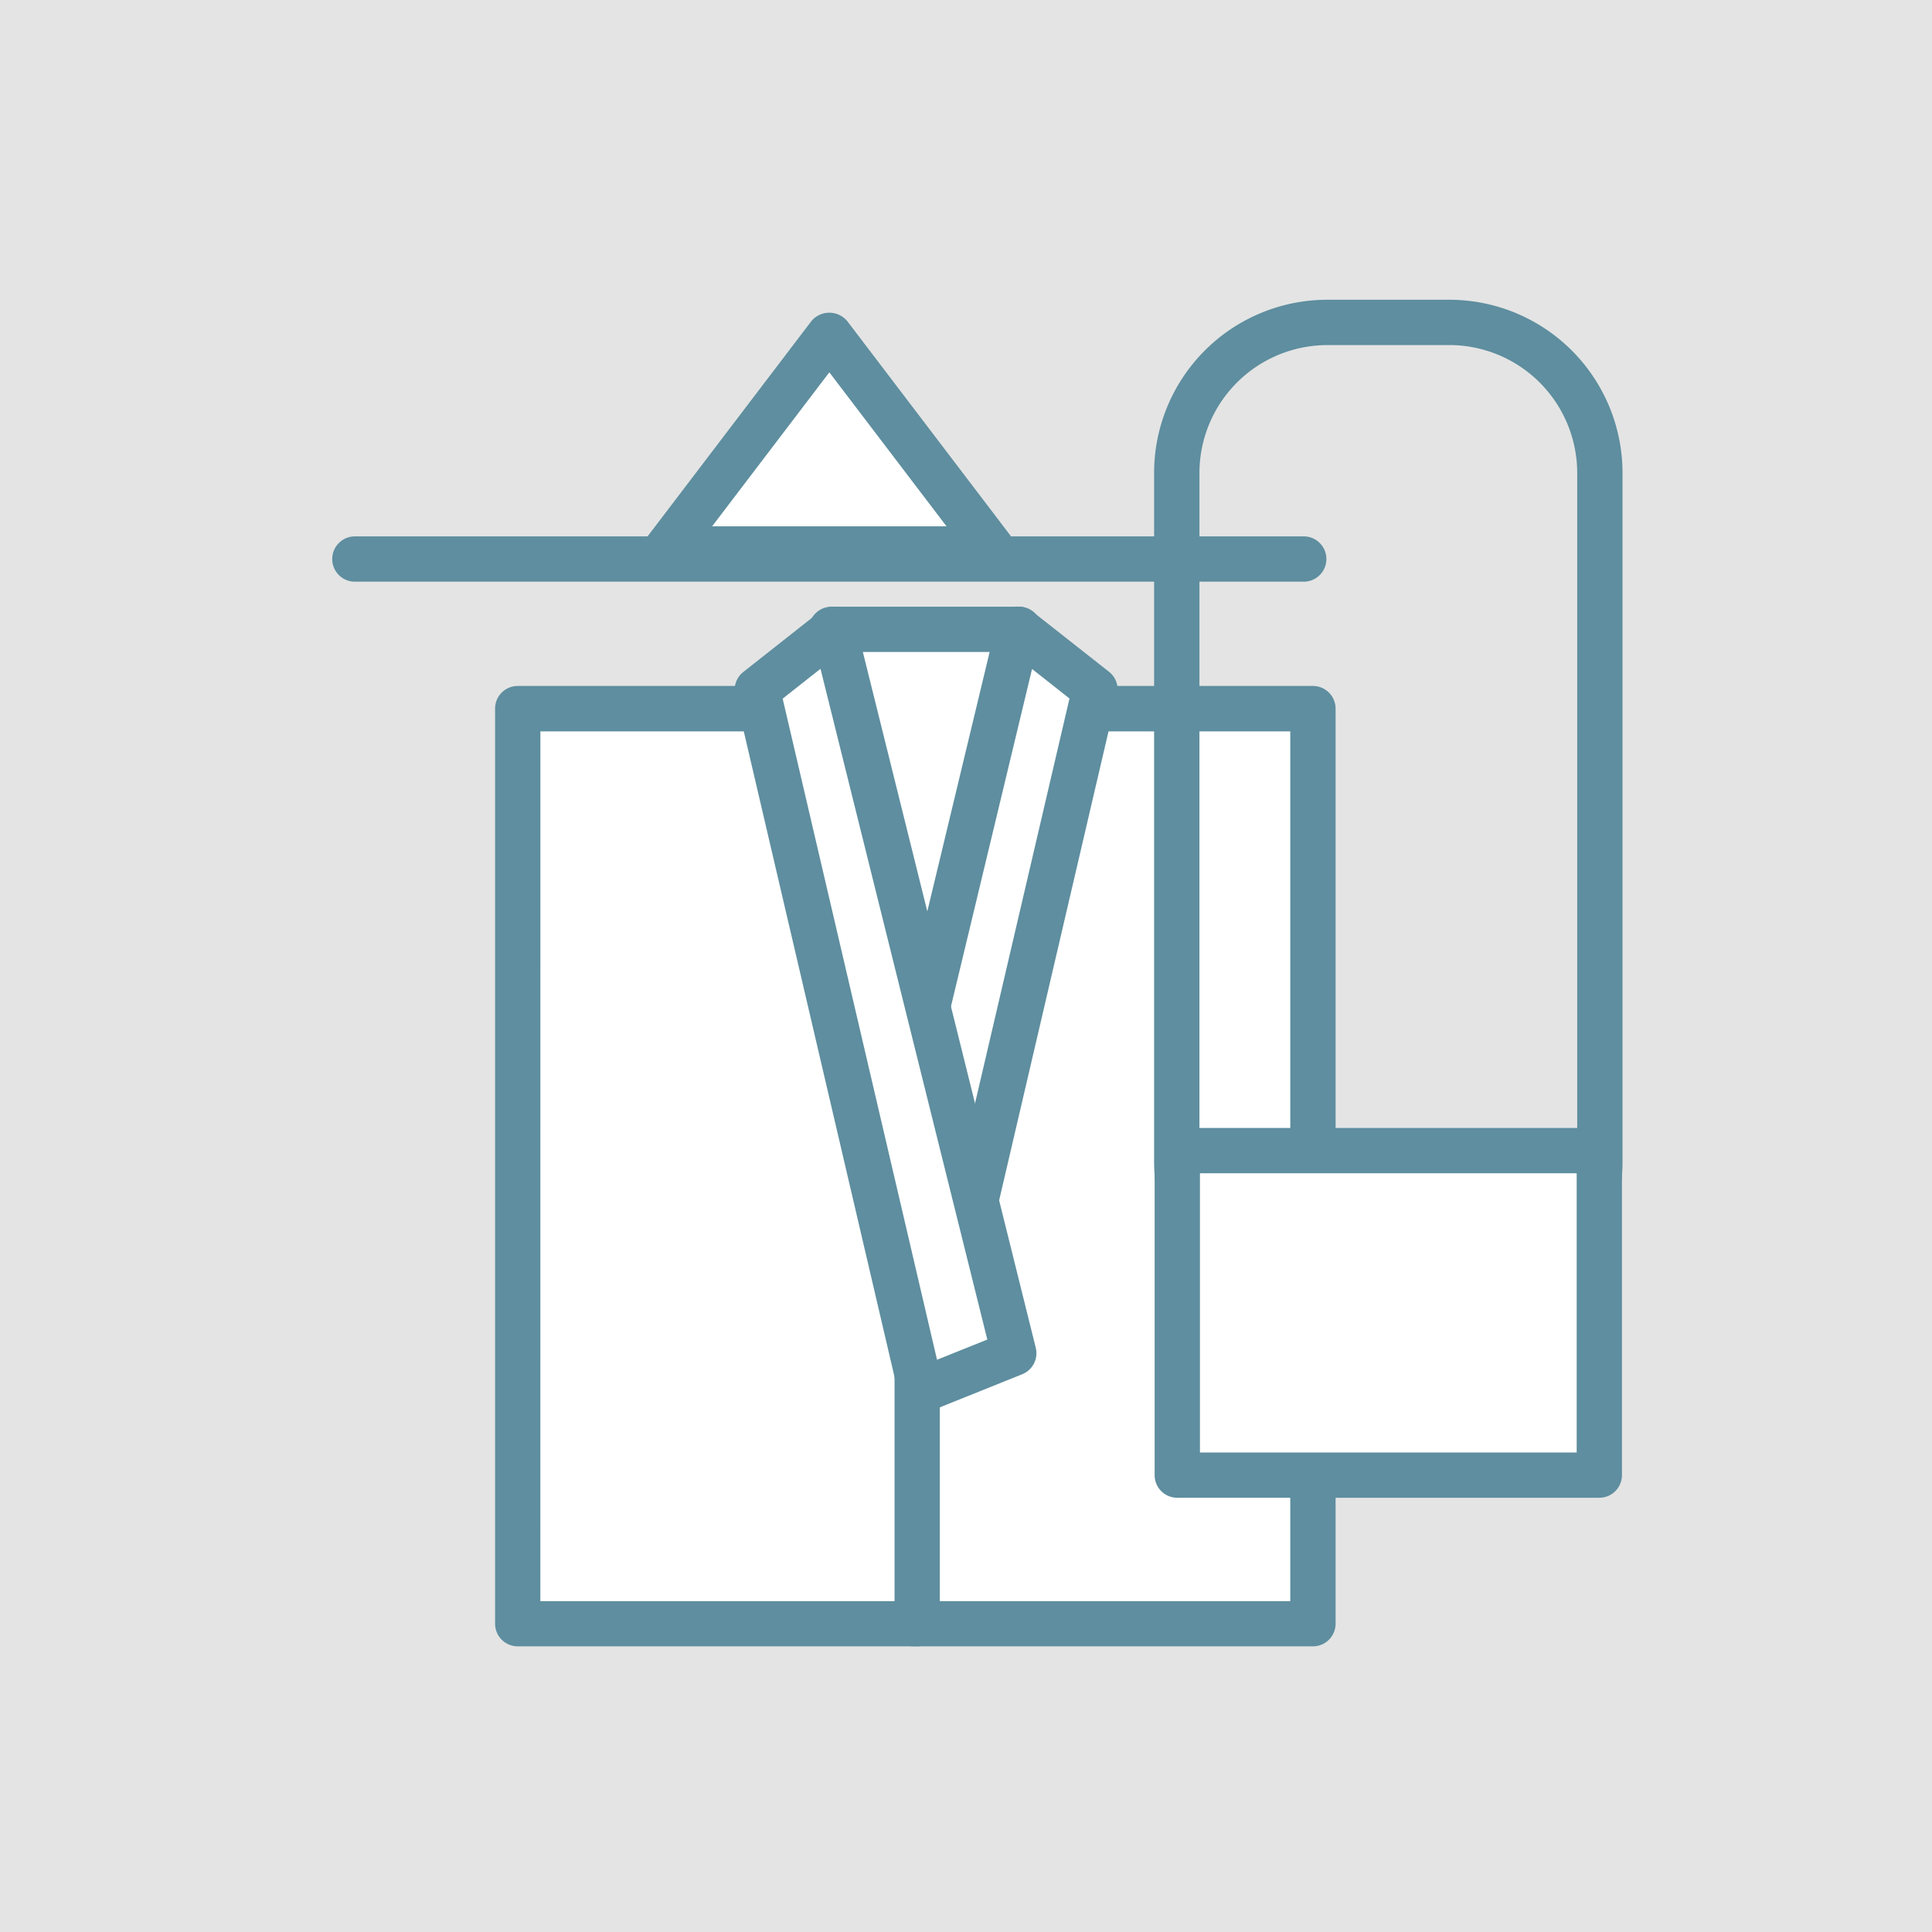 <svg xmlns="http://www.w3.org/2000/svg" width="58" height="58" viewBox="0 0 58 58">
  <g id="icon-plan-kamui" transform="translate(-709 -392)">
    <rect id="長方形_34" data-name="長方形 34" width="58" height="58" transform="translate(709 392)" fill="#e4e4e4"/>
    <g id="グループ_11" data-name="グループ 11" transform="translate(719 401)">
      <rect id="長方形_1254" data-name="長方形 1254" width="11.992" height="27.472" transform="translate(29.414 39.745) rotate(180)" fill="#fff"/>
      <path id="パス_3352" data-name="パス 3352" d="M2272.969,241.341h-11.99a.679.679,0,0,1-.679-.68V213.19a.68.68,0,0,1,.679-.68h11.992a.68.68,0,0,1,.679.68v27.472a.679.679,0,0,1-.682.679Zm-11.312-1.356h10.633V213.874h-10.633Z" transform="translate(-2243.555 -200.917)" fill="#5e8e9f"/>
      <rect id="長方形_1255" data-name="長方形 1255" width="11.992" height="27.472" transform="translate(5.542 12.273)" fill="#fff"/>
      <path id="パス_3353" data-name="パス 3353" d="M2050.911,241.341h-11.992a.679.679,0,0,1-.679-.68V213.19a.679.679,0,0,1,.679-.68h11.992a.68.68,0,0,1,.68.68v27.472A.68.68,0,0,1,2050.911,241.341Zm-11.312-1.356h10.633V213.874H2039.6Z" transform="translate(-2033.377 -200.917)" fill="#5e8e9f"/>
      <rect id="長方形_1256" data-name="長方形 1256" width="5.633" height="9.583" transform="translate(14.963 9.894)" fill="#fff"/>
      <path id="パス_3354" data-name="パス 3354" d="M2220.613,178.992h-5.633a.679.679,0,0,1-.68-.68V168.73a.679.679,0,0,1,.68-.68h5.633a.679.679,0,0,1,.679.68v9.583A.679.679,0,0,1,2220.613,178.992Zm-4.953-1.359h4.273v-8.224h-4.273Z" transform="translate(-2200.017 -158.836)" fill="#5e8e9f"/>
      <path id="パス_3355" data-name="パス 3355" d="M1264.884,188.551l-4,17.151-1.663-4.948,3.368-14.015Z" transform="translate(-1242.016 -176.845)" fill="#fff"/>
      <path id="パス_3356" data-name="パス 3356" d="M2258.6,188.4a.68.68,0,0,1-.642-.463l-1.663-4.948a.683.683,0,0,1-.017-.375l3.368-14.015a.68.68,0,0,1,1.082-.375l2.3,1.811a.68.68,0,0,1,.241.688l-4,17.151a.679.679,0,0,1-.629.524Zm-.957-5.658.838,2.494,3.36-14.4-1.124-.886Z" transform="translate(-2239.734 -158.867)" fill="#5e8e9f"/>
      <path id="パス_3357" data-name="パス 3357" d="M1183.436,208.45l-2.794,1.123-4.912-21.039,2.3-1.814Z" transform="translate(-1162.994 -176.826)" fill="#fff"/>
      <path id="パス_3358" data-name="パス 3358" d="M2178.261,192.26a.679.679,0,0,1-.662-.525l-4.913-21.039a.68.68,0,0,1,.241-.688l2.3-1.814a.679.679,0,0,1,1.08.37l5.4,21.73a.679.679,0,0,1-.406.795l-2.794,1.124A.672.672,0,0,1,2178.261,192.26Zm-4.152-21.452,4.634,19.847,1.51-.607-5.008-20.136Z" transform="translate(-2160.613 -158.834)" fill="#5e8e9f"/>
      <path id="パス_3359" data-name="パス 3359" d="M1976.463,129.959H1948.03a.68.68,0,1,1,0-1.359h28.433a.68.68,0,1,1,0,1.359Z" transform="translate(-1947.35 -121.497)" fill="#5e8e9f"/>
      <path id="パス_3360" data-name="パス 3360" d="M1129.6,21.51l-4.89,6.425h9.779Z" transform="translate(-1114.703 -20.456)" fill="#fff"/>
      <path id="パス_3361" data-name="パス 3361" d="M2132.126,10.878h-9.779a.679.679,0,0,1-.541-1.091l4.89-6.426a.7.7,0,0,1,1.081,0l4.89,6.426a.679.679,0,0,1-.541,1.091Zm-8.408-1.359h7.038l-3.519-4.624Z" transform="translate(-2112.34 -2.718)" fill="#5e8e9f"/>
      <path id="パス_3362" data-name="パス 3362" d="M2416.863,26.914H2413.2a5.2,5.2,0,0,1-5.2-5.2V1.039a5.2,5.2,0,0,1,5.2-5.2h3.662a5.2,5.2,0,0,1,5.2,5.2V21.716a5.2,5.2,0,0,1-5.2,5.2ZM2413.2-2.8a3.843,3.843,0,0,0-3.839,3.84V21.716a3.843,3.843,0,0,0,3.839,3.839h3.663a3.844,3.844,0,0,0,3.839-3.839V1.039a3.843,3.843,0,0,0-3.839-3.84Z" transform="translate(-2383.353 4.16)" fill="#5e8e9f"/>
      <rect id="長方形_1257" data-name="長方形 1257" width="12.668" height="9.744" transform="translate(25.344 25.543)" fill="#fff"/>
      <path id="パス_3363" data-name="パス 3363" d="M2421.649,471.631h-12.67a.679.679,0,0,1-.679-.679V461.21a.679.679,0,0,1,.679-.68h12.67a.68.68,0,0,1,.68.68v9.743A.68.68,0,0,1,2421.649,471.631Zm-11.989-1.359h11.31v-8.383h-11.31Z" transform="translate(-2383.637 -435.667)" fill="#5e8e9f"/>
    </g>
  </g>
</svg>
